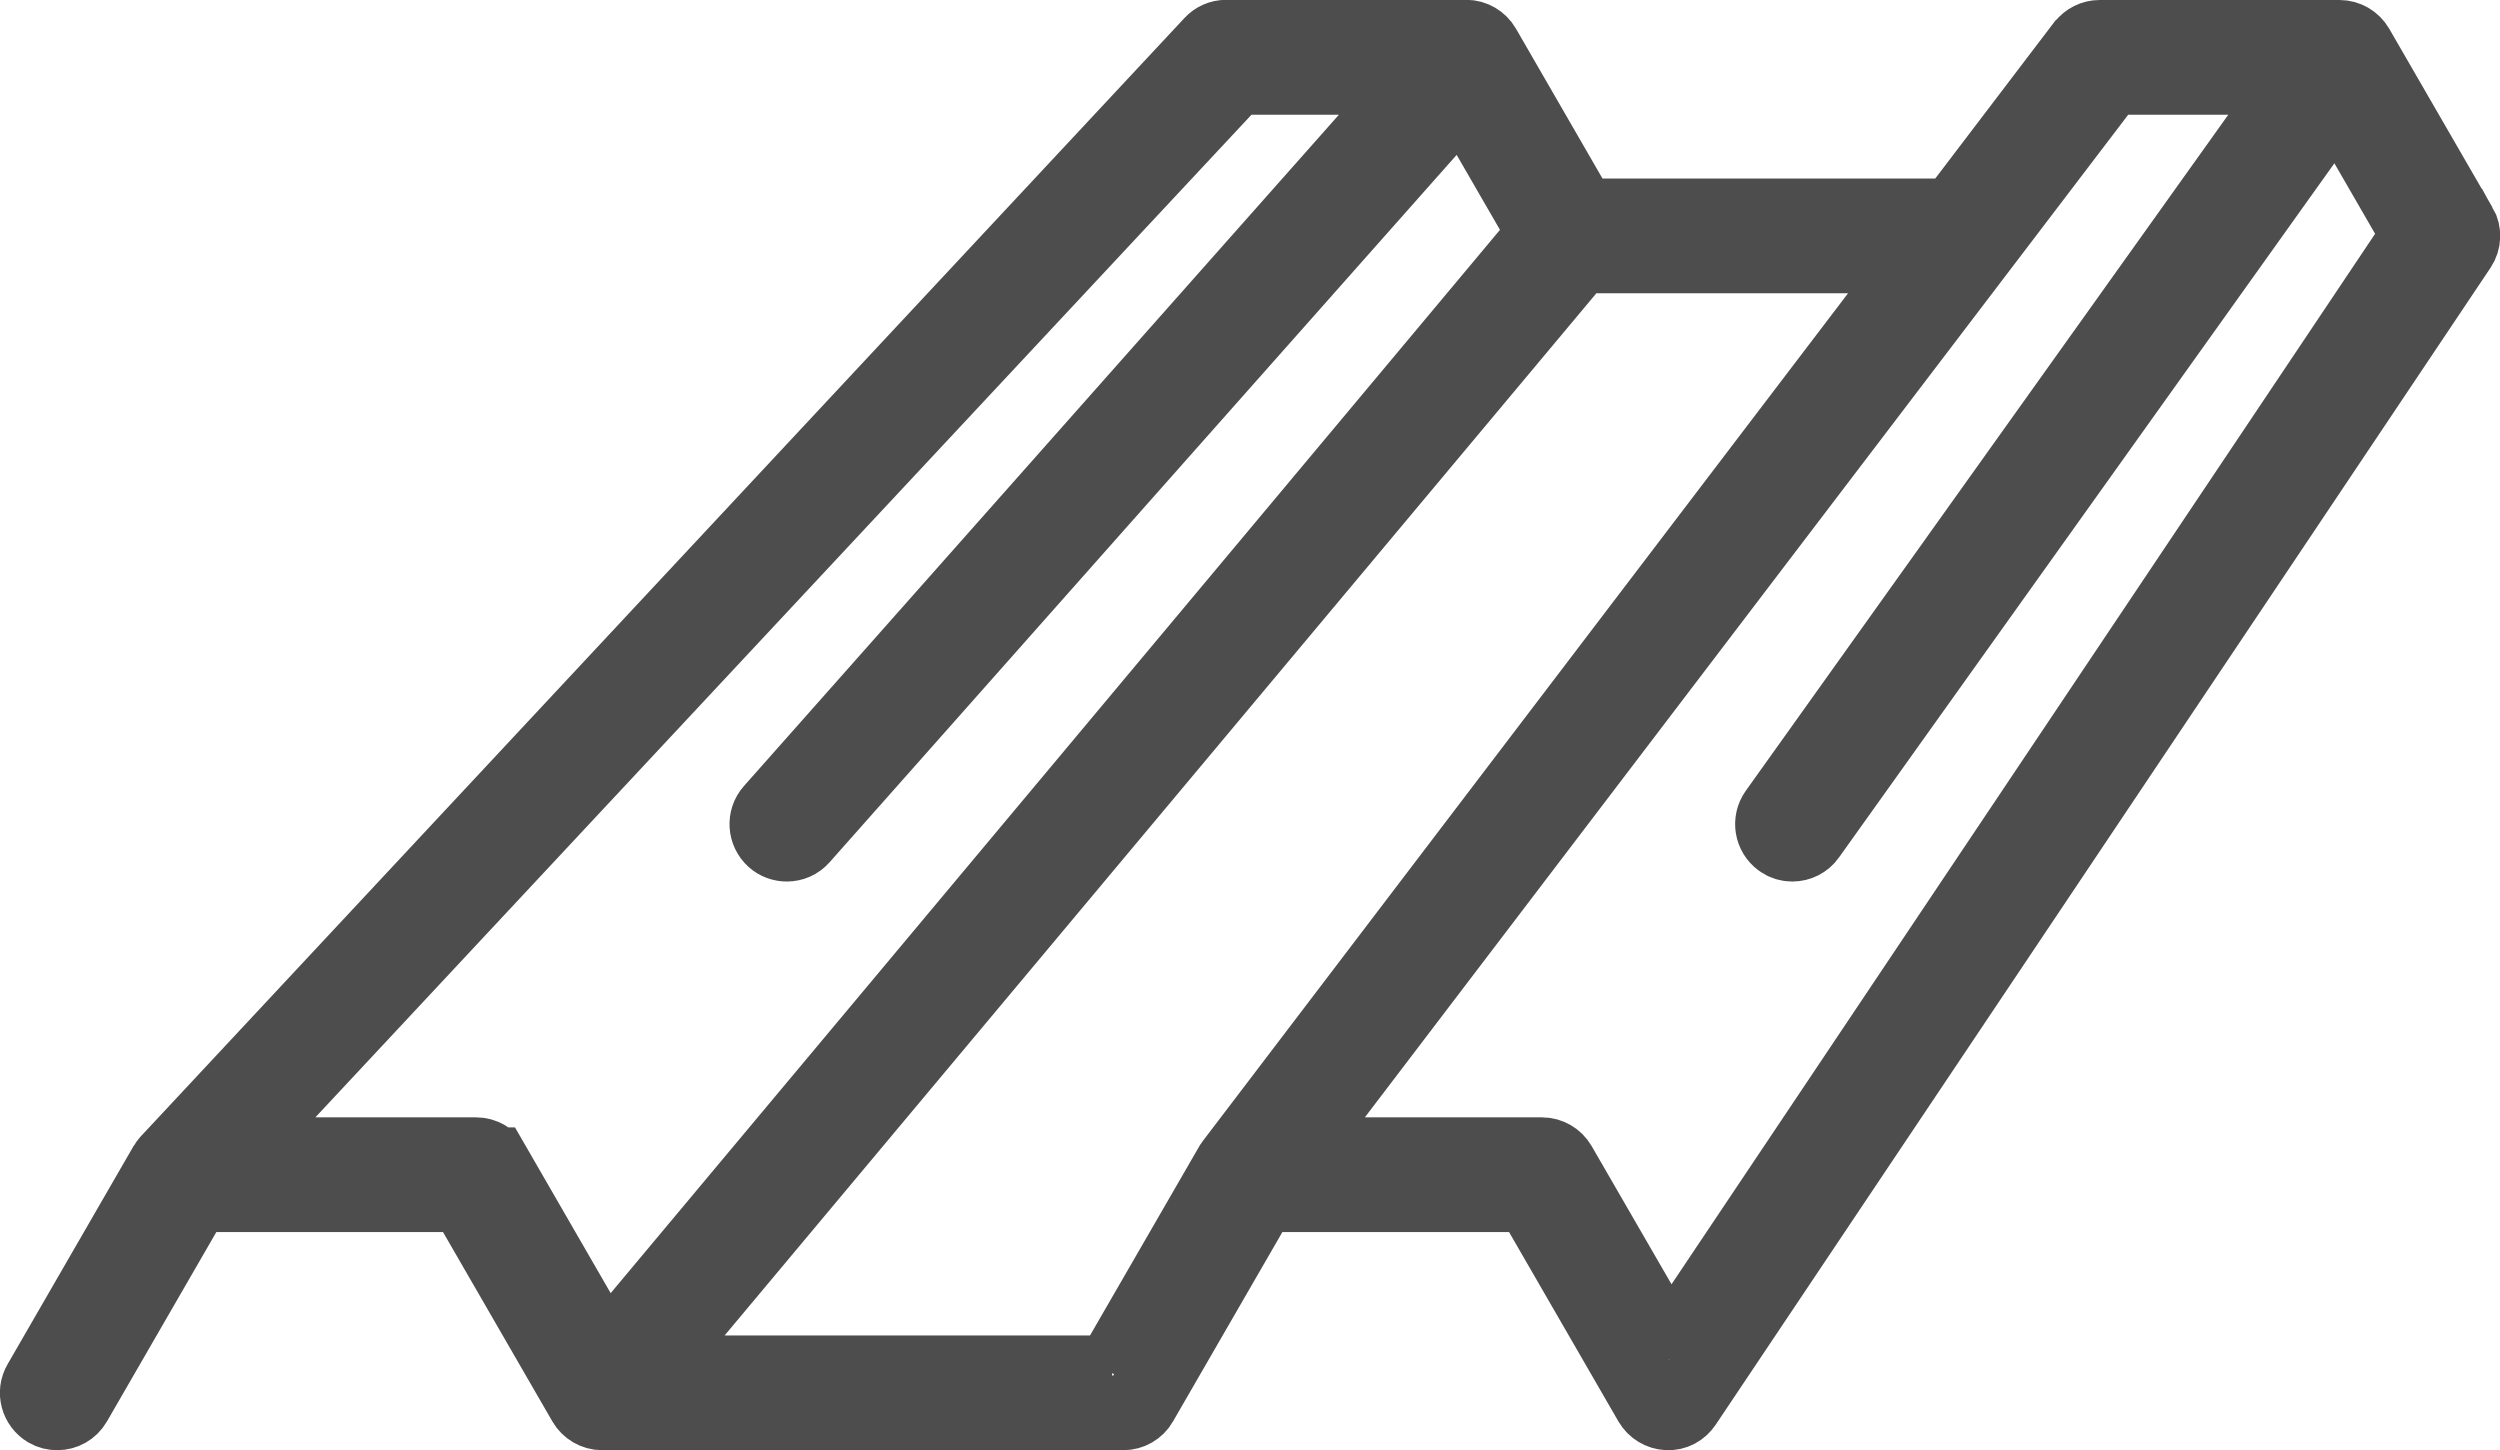 <?xml version="1.0" encoding="UTF-8"?>
<svg id="Lager_1" data-name="Lager 1" xmlns="http://www.w3.org/2000/svg" viewBox="0 0 134 77.73">
  <defs>
    <style>
      .cls-1 {
        fill: none;
        stroke: #4d4d4d;
        stroke-miterlimit: 10;
        stroke-width: 4px;
      }
    </style>
  </defs>
  <path class="cls-1" d="M131.86,12.11l-5.53-9.57c-.19-.33-.55-.54-.93-.54h-12.86c-.34,0-.64.16-.84.41,0,0-.01,0-.02.01l-6.96,9.15h-19.98l-5.22-9.04c-.19-.33-.55-.54-.93-.54h-12.86c-.31,0-.59.13-.78.34,0,0,0,0,0,0L9.04,62.24s0,0,0,0c-.05.06-.11.12-.15.19l-6.75,11.69c-.3.51-.12,1.17.39,1.47.17.1.35.14.54.14.37,0,.73-.19.93-.54l6.44-11.15h14.46l6.44,11.15c.19.33.55.54.93.54h27.94c.38,0,.74-.2.93-.54l6.44-11.15h14.46l6.44,11.15c.19.32.52.52.89.54.39.02.72-.17.93-.48l41.53-62.01c.23-.34.24-.78.04-1.13ZM26.45,62.43c-.19-.33-.55-.54-.93-.54h-13.22L66.21,4.15h10l-34.84,39.31c-.39.44-.35,1.12.09,1.52.2.18.46.27.71.27.3,0,.59-.12.8-.36L78.42,4.9l4.41,7.63-50.4,60.26-5.98-10.36ZM59.59,73.58h-25.03L84.63,13.72h18.46l-36.99,48.6s-.06.08-.08.11l-6.44,11.15ZM89.47,72.62l-5.89-10.19c-.19-.33-.55-.54-.93-.54h-13.53L113.08,4.15h10.24l-28.12,39.4c-.34.48-.23,1.15.25,1.5.19.14.41.2.62.2.34,0,.67-.16.87-.45L125.3,5.06l4.36,7.55-40.2,60.02Z"/>
</svg>